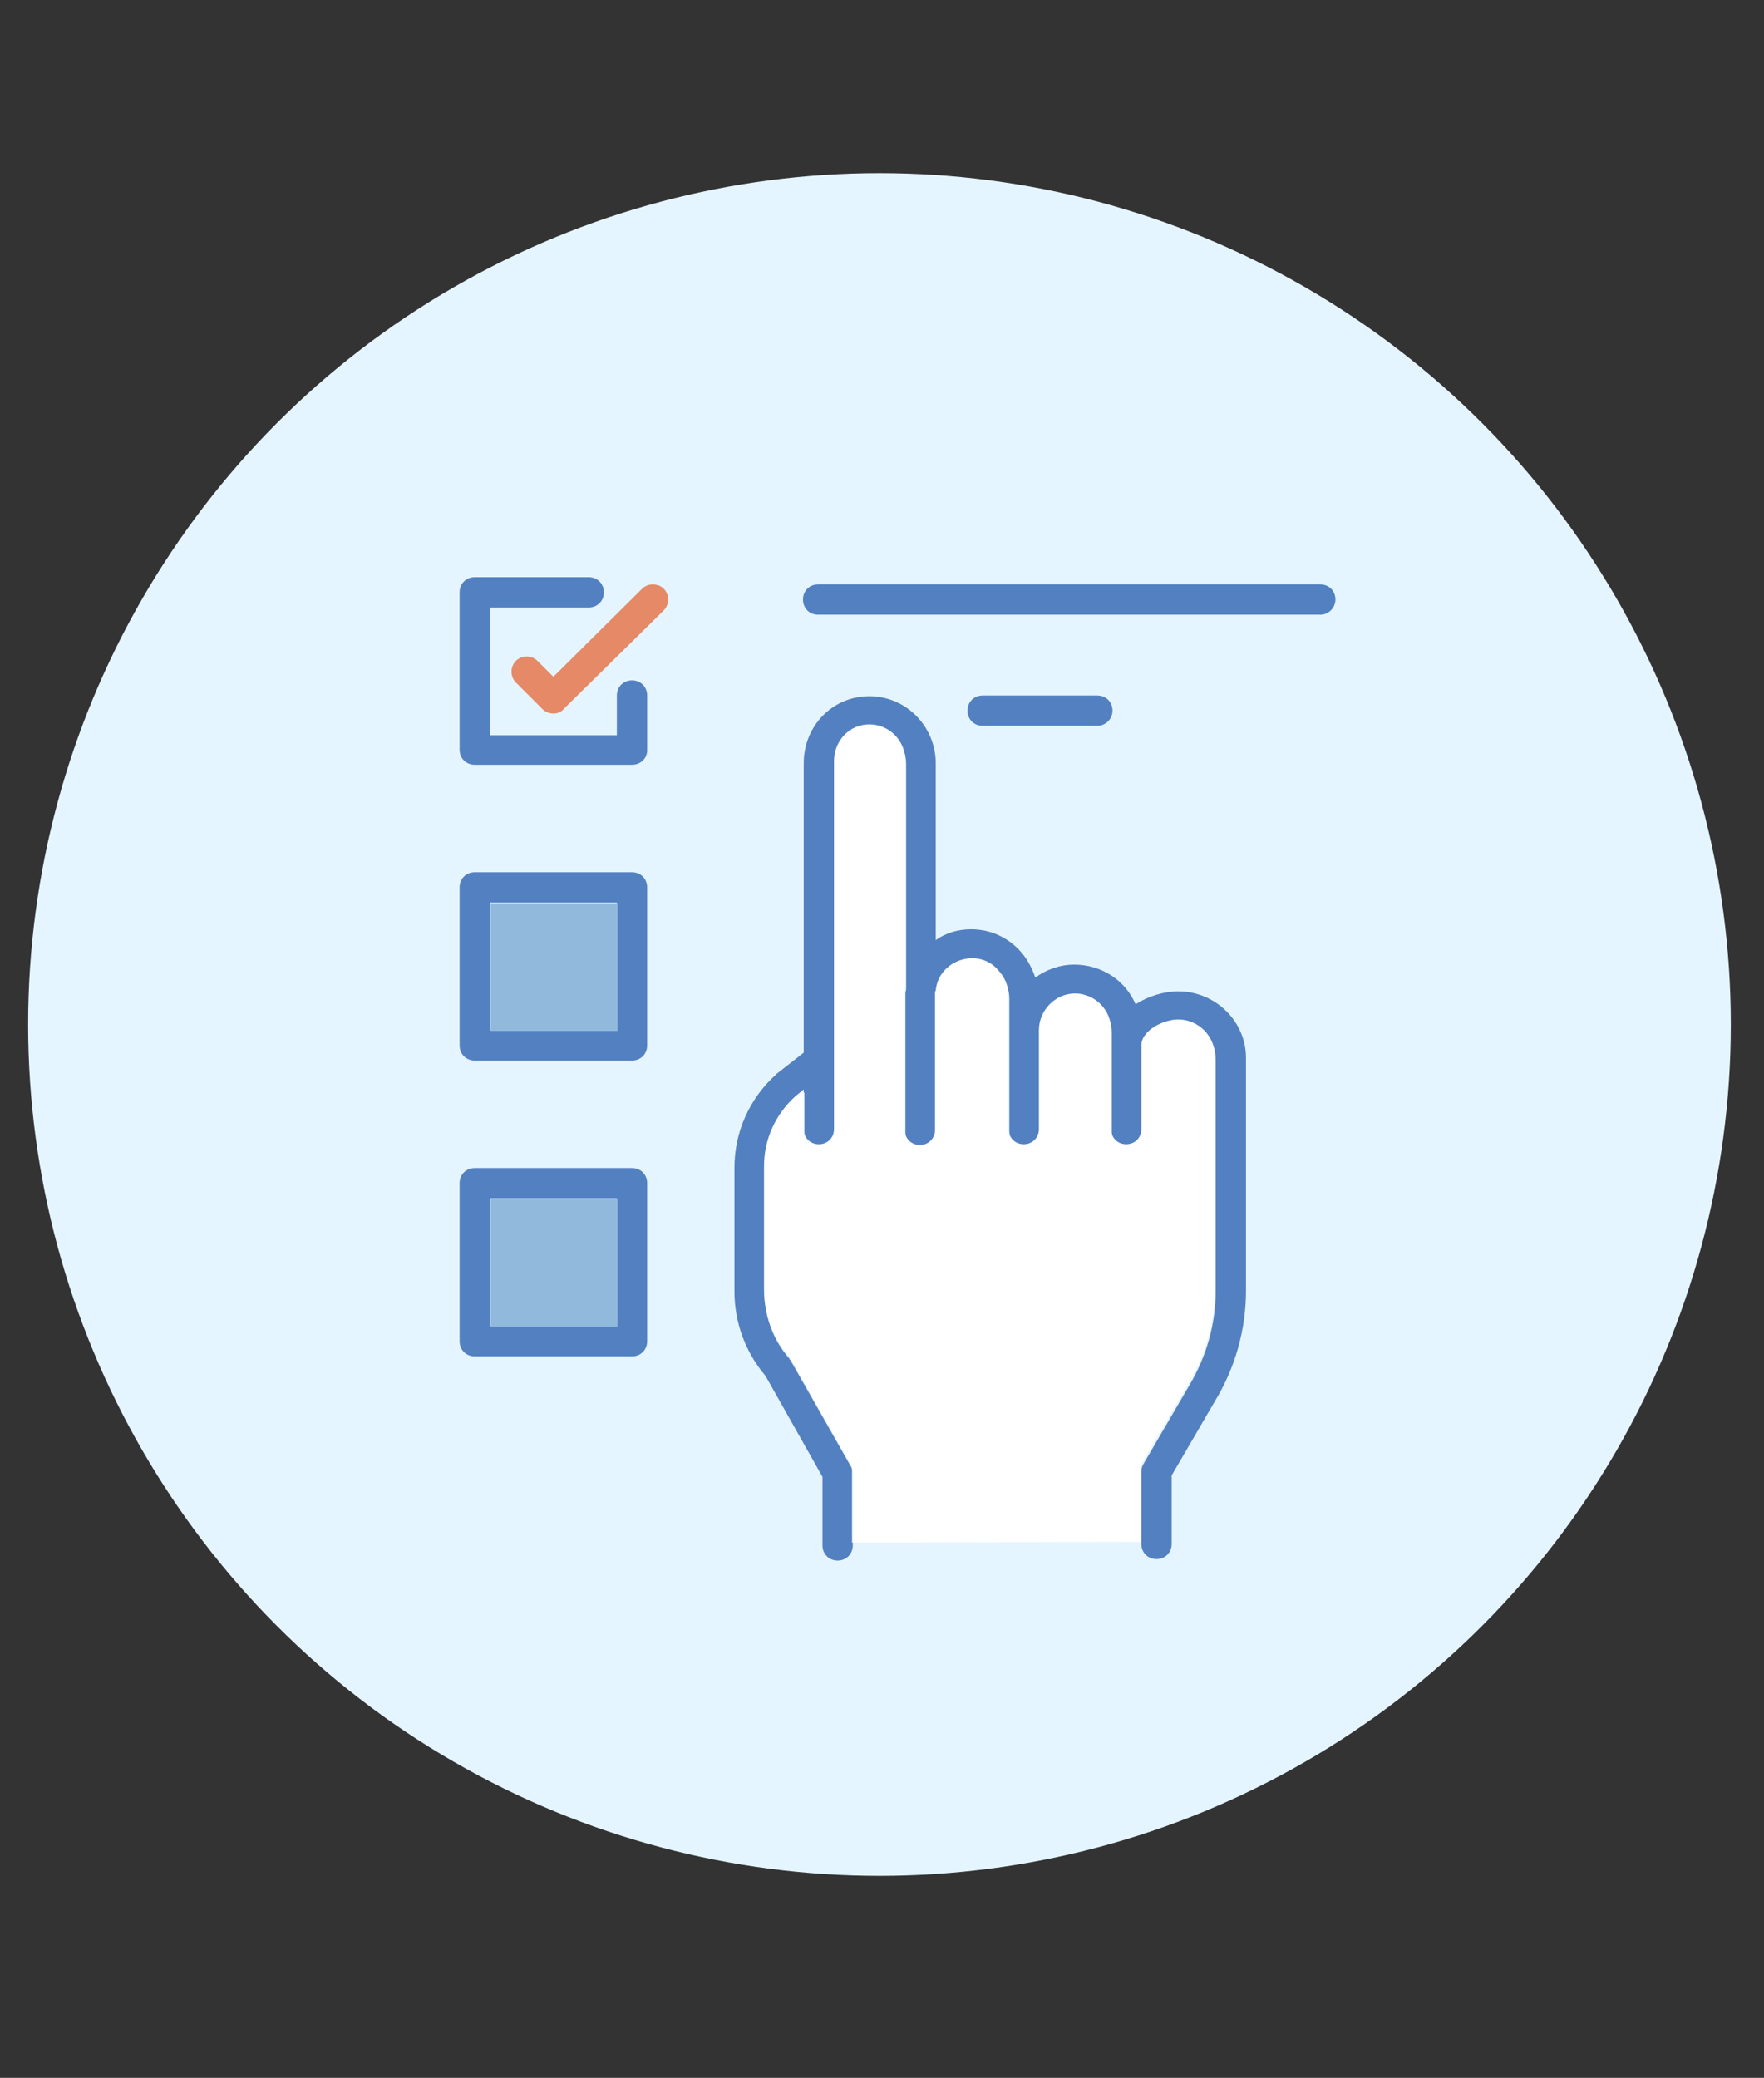 <svg xmlns="http://www.w3.org/2000/svg" xmlns:xlink="http://www.w3.org/1999/xlink" x="0" y="0" enable-background="new 0 0 244.5 288" version="1.1" viewBox="0 0 244.5 288" xml:space="preserve"><rect x="0" y="0" width="244.5" height="288" fill="#333333" stroke="none"/><style type="text/css">.st0{display:none}.st1{fill:#e5f5ff}.st1,.st2,.st3{display:inline}.st2{fill:#fff}.st3{stroke-linecap:square}.st3,.st4{fill:none;stroke:#5280c1;stroke-width:4;stroke-miterlimit:10}.st4,.st5{display:inline}.st6,.st7{fill:#91b9dc;stroke:#5280c1;stroke-width:4;stroke-linecap:square;stroke-miterlimit:10}.st7{fill:none;stroke:#e58967;stroke-width:5}.st8{fill:#5280c1}.st10,.st11,.st9{display:inline}.st9{fill:#e58967}.st10{fill:#5280c1}.st11{fill:#91b9dc}.st12{fill:#e5f5ff}.st13{fill:#e58967}.st14{fill:#fff}.st15{fill:#91b9dc}</style><g id="Layer_1" class="st0"><circle cx="122" cy="142.9" r="118" class="st1"/><path d="M104.9,215.4l-2.9,8.8H83.6l5.6-16.7c-0.1,0-0.1-0.1-0.2-0.1c-7.5-5.4-13.2-13-16.6-21.6l-0.6-1.6h-7.5v-20.9 h7.5c2.8-9.3,9.1-17.5,17.8-23.6L79,128.6c11.5-5.4,18.6,0.8,24.7,3.8c7.1-2.6,15-4,23.4-4c30.2,0,54.9,18.7,56.8,42.3 c0,0,0.3,4.8-0.4,9.1c-2,11.4-9.2,21.5-19.7,28.6l5.3,15.9h-18.4l-2.8-8.4c-6.4,2-13.5,3.1-20.8,3.1c-4.7,0-9-0.4-13.5-1.3 C111.4,217.2,104.9,215.4,104.9,215.4z" class="st2"/><path d="M104.5,215.8l-2.9,8.8H83.2l5.6-16.7c-0.1,0-0.1-0.1-0.2-0.1c-7.5-5.4-13.2-13-16.6-21.6l-0.6-1.6h-7.5v-20.9 h7.5c2.8-9.3,9.1-17.5,17.8-23.6L78.6,129c11.5-5.4,18.6,0.8,24.7,3.8c7.1-2.6,15-4,23.4-4c30.2,0,54.9,18.7,56.8,42.3l0.1,0 c0,0,7.5-6.5,14.5,0.2c4.3,4.1,3.5,13.7-3,13c-8.2-0.9-5.4-11.7,12.5-17.3" class="st3"/><path d="M183.1,180.1c-1.9,11.4-9.2,21.5-19.7,28.6l5.3,15.9h-18.4l-2.8-8.4c-6.4,2-13.5,3.1-20.8,3.1 c-4.7,0-9.2-0.4-13.5-1.3" class="st3"/><path d="M169.7,179.7c-1.5,5.7-7,12.8-11.6,15.9" class="st3"/><line x1="119.4" x2="136.7" y1="142.9" y2="142.9" class="st3"/><line x1="90.1" x2="85.8" y1="155.5" y2="161.7" class="st4"/><g id="_x39__2_" class="st5"><g><ellipse cx="128.8" cy="86.6" class="st6" rx="29.4" ry="29.4" transform="matrix(0.16 -0.987 0.987 0.16 22.778 199.932)"/><g><path d="M121.7,96.6c1.7,1.4,4.3,2.3,7.2,2.3c5.1,0,9.2-1.4,9.2-6.2c0-4.8-4.1-6.2-9.2-6.2l0,0 c-5.1,0-9.2-1.7-9.2-6.2c0-4.5,4.1-6.2,9.2-6.2c3.1,0,5.8,1,7.5,2.6" class="st7"/></g><line x1="128.8" x2="128.8" y1="74.3" y2="70.1" class="st7"/><line x1="128.8" x2="128.8" y1="103.5" y2="99.3" class="st7"/></g></g></g><g id="Layer_3" class="st0"><circle cx="121.4" cy="143.2" r="118" class="st1"/><path d="M68.1,94.8v54.8c0,8.9,2.1,17.7,6.1,25.7c4,7.9,9.8,14.9,16.9,20.3l29.6,22.2l29.6-22.2l0,0 c7.1-5.3,12.9-12.3,16.9-20.3c4-7.9,6.1-16.8,6.1-25.7V94.8c-3,1.5-7.9,3.6-14.2,4.9c-9.4,2-23.5,2.5-38.2-6 c-11.1,6.9-24.1,9-37.7,6.1C76.4,98.5,71.2,96.3,68.1,94.8z" class="st2"/><g class="st5"><path d="M108.3,181.6c-0.5,0-1.1-0.2-1.5-0.6l-21.4-21.4c-0.8-0.8-0.8-2.1,0-2.9l7.4-7.8c0.4-0.4,0.9-0.6,1.5-0.7 c0.6,0,1.1,0.2,1.5,0.6l12.8,12.8l41.9-41.9c0.8-0.8,2.1-0.8,2.9,0l7.4,7.4c0.4,0.4,0.6,0.9,0.6,1.5c0,0.6-0.2,1.1-0.6,1.5l-51,51 C109.3,181.4,108.8,181.6,108.3,181.6z M89.7,158.1l18.5,18.5l48-48l-4.4-4.4L109.9,166c-0.8,0.8-2.1,0.8-2.9,0l-12.8-12.8 L89.7,158.1z" class="st8"/><path d="M120.6,208.6c-0.4,0-0.8-0.1-1.1-0.3c-0.6-0.4-0.9-1-0.9-1.7v-19.6c0-1.1,0.9-2.1,2.1-2.1 c1.1,0,2.1,0.9,2.1,2.1v16.4c11.7-5.6,21.4-13,28.7-22c0.7-0.9,2-1,2.9-0.3c0.9,0.7,1,2,0.3,2.9c-8.4,10.3-19.5,18.6-33.2,24.6 C121.2,208.5,120.9,208.6,120.6,208.6z" class="st8"/><path d="M120.6,208.6c-0.3,0-0.6-0.1-0.8-0.2c-13.7-6-24.8-14.3-33.2-24.6c-0.7-0.9-0.6-2.2,0.3-2.9 c0.9-0.7,2.2-0.6,2.9,0.3c8,9.8,18.6,17.7,31.6,23.4c1.1,0.5,1.5,1.7,1.1,2.7C122.2,208.1,121.4,208.6,120.6,208.6z" class="st8"/></g><path d="M89.7,158.1l18.5,18.5l48-48l-4.4-4.4L110,166c-0.8,0.8-2.1,0.8-2.9,0l-12.8-12.8L89.7,158.1z" class="st9"/><path d="M176.2,89.3c-0.7-0.4-1.5-0.3-2.1,0.1c-0.1,0-6.5,4.1-16.2,6.1c-12.8,2.7-25,0.6-36.2-6.2 c-0.7-0.4-1.5-0.4-2.2,0c-10.5,6.9-22.5,9-35.5,6.3c-9.9-2.1-16.7-6.3-16.8-6.3C66.5,89,65.7,89,65,89.3c-0.7,0.4-1.1,1.1-1.1,1.8 v58.3c0,9.5,2.2,19,6.5,27.5c4.2,8.5,10.5,16,18.1,21.7l30.8,23.1c0.4,0.3,0.8,0.4,1.2,0.4s0.9-0.1,1.2-0.4l30.8-23.1 c7.6-5.7,13.9-13.2,18.1-21.7c4.2-8.5,6.5-18,6.5-27.5V91.1C177.3,90.4,176.8,89.7,176.2,89.3z M173.1,149.4 c0,8.9-2.1,17.7-6.1,25.7c-4,7.9-9.8,14.9-16.9,20.3l-29.6,22.2l-29.6-22.2C84,190,78.1,183,74.2,175.1c-4-7.9-6.1-16.8-6.1-25.7 v-41.9c2.2,0.9,14.8,5.8,28.4,4.7l0,0c2.4-0.1,4.9-0.4,7.6-0.8c6.1-1,11.3-2.6,14.4-3.7v23.1c0,1.1,0.9,2.1,2.1,2.1 c1.1,0,2.1-0.9,2.1-2.1v-23.1c4.3,1.5,12.8,4.1,22,4.5c14.3,1.1,27.4-4.4,28.4-4.8V149.4z M173.1,101.9 c-10.1,5.8-22.1,6.4-28.7,6.1c-11.9-0.7-22.9-5.2-23-5.2c-0.2-0.1-0.4-0.1-0.6-0.1c0,0-0.1,0-0.1,0c-0.1,0-0.2,0-0.3,0 c-0.1,0-0.1,0-0.2,0c0,0-0.1,0-0.1,0c-0.1,0-0.2,0-0.3,0.1c-0.2,0.1-11.5,4.7-23.6,5.3c-6.6,0.2-18.2-0.4-28.1-6v-7.5 c3.1,1.5,8.3,3.7,14.8,5.1c13.6,2.9,26.6,0.8,37.7-6.1c14.7,8.5,28.9,8,38.2,6c6.3-1.3,11.2-3.4,14.2-4.9V101.9z" class="st10"/><path d="M173.2,101.9c-10.1,5.8-22.1,6.4-28.7,6.1c-11.9-0.7-22.9-5.2-23-5.2c-0.2-0.1-0.4-0.1-0.6-0.1 c0,0-0.1,0-0.1,0c-0.1,0-0.2,0-0.3,0c-0.1,0-0.1,0-0.2,0c0,0-0.1,0-0.1,0c-0.1,0-0.2,0-0.3,0.1c-0.2,0.1-11.5,4.7-23.6,5.3 c-6.6,0.2-18.2-0.4-28.1-6v-7.5c3.1,1.5,8.3,3.7,14.8,5.1c13.6,2.9,26.6,0.8,37.7-6.1c14.7,8.5,28.9,8,38.2,6 c6.3-1.3,11.2-3.4,14.2-4.9V101.9z" class="st11"/></g><g id="Layer_2"><circle cx="121.9" cy="142" r="118" class="st12"/><g><path d="M163.3,137.4c-2,0-4.2,0.7-5.9,1.8c0,0,0,0,0,0c-1.4-3.3-4.7-5.5-8.5-5.5c-2,0-3.9,0.7-5.4,1.8 c-0.5-1.5-1.3-2.9-2.4-4c-1.8-1.8-4.1-2.7-6.5-2.7c-1.8,0-3.5,0.5-4.9,1.5v-24.5c0-5.1-4.1-9.3-9.2-9.3c-5.1,0-9.1,4.1-9.1,9.3 v40.1l-3.7,2.9c0,0-0.1,0-0.1,0.1c-3.7,3.3-5.8,8-5.8,12.9v17.2c0,4.3,1.5,8.4,4.3,11.7l7.9,14v9.5c0,1.2,0.9,2.1,2.1,2.1 c1.2,0,2.1-0.9,2.1-2.1v-10c0-0.4-0.1-0.7-0.3-1l-8.3-14.6c-0.1-0.1-0.2-0.2-0.2-0.3c-2.2-2.5-3.4-5.7-3.4-9.1v-17.2 c0-3.7,1.6-7.2,4.4-9.7l1.1-0.9v5.5c0,1.2,0.9,2.1,2.1,2.1c1.2,0,2.1-0.9,2.1-2.1v-51c0-2.8,2.1-5.1,4.9-5.1c2.8,0,5,2.3,5,5.1 v31.2c0,0.2-0.1,0.3-0.1,0.5v19.4c0,1.2,0.9,2.1,2.1,2.1c1.2,0,2.1-0.9,2.1-2.1v-19c0-0.1,0-0.2,0.1-0.3c0.2-2.5,2.3-4.4,5-4.5 c1.3,0,2.6,0.5,3.5,1.5c1,1,1.6,2.3,1.6,3.7v4.6c0,0.1,0,0.3,0,0.4v13.5c0,1.2,0.9,2.1,2.1,2.1c1.2,0,2.1-0.9,2.1-2.1v-13.3 c0-0.1,0-0.3,0-0.4c0-2.8,2.3-5.1,5-5.1c2.7,0,5,2.2,5,5c0,0.1,0,0.2,0,0.3v13.5c0,1.2,0.9,2.1,2.1,2.1s2.1-0.9,2.1-2.1v-11.2 c0-0.1,0-0.3,0-0.4c0-2.1,3.1-3.6,5.1-3.6c2.8,0,5.1,2.3,5.1,5.1V179c0,4.6-1.3,9.1-3.7,13.1c0,0,0,0,0,0l-6.3,10.8 c-0.2,0.3-0.3,0.7-0.3,1.1v10c0,1.2,0.9,2.1,2.1,2.1c1.2,0,2.1-0.9,2.1-2.1v-9.5l6-10.3c2.8-4.6,4.3-9.9,4.3-15.3v-32.3 C172.7,141.6,168.5,137.4,163.3,137.4z" class="st8"/><g><path d="M87.6,106H65.8c-1.2,0-2.1-0.9-2.1-2.1V82.1c0-1.2,0.9-2.1,2.1-2.1h15.8c1.2,0,2.1,0.9,2.1,2.1 c0,1.2-0.9,2.1-2.1,2.1H67.9v17.7h17.6v-5.5c0-1.2,0.9-2.1,2.1-2.1c1.2,0,2.1,0.9,2.1,2.1v7.6C89.7,105.1,88.8,106,87.6,106z" class="st8"/><path d="M76.7,98.9c-0.5,0-1.1-0.2-1.5-0.6l-3.7-3.7c-0.8-0.8-0.8-2.2,0-3c0.8-0.8,2.2-0.8,3,0l2.2,2.2l12.3-12.2 c0.8-0.8,2.2-0.8,3,0c0.8,0.8,0.8,2.2,0,3L78.2,98.2C77.8,98.7,77.3,98.9,76.7,98.9z" class="st13"/></g><g><path d="M87.6,147H65.8c-1.2,0-2.1-0.9-2.1-2.1v-21.9c0-1.2,0.9-2.1,2.1-2.1h21.8c1.2,0,2.1,0.9,2.1,2.1v21.9 C89.7,146.1,88.8,147,87.6,147z M67.9,142.8h17.6v-17.7H67.9V142.8z" class="st8"/></g><g><path d="M87.6,188H65.8c-1.2,0-2.1-0.9-2.1-2.1V164c0-1.2,0.9-2.1,2.1-2.1h21.8c1.2,0,2.1,0.9,2.1,2.1v21.9 C89.7,187.1,88.8,188,87.6,188z M67.9,183.8h17.6v-17.7H67.9V183.8z" class="st8"/></g><path d="M183,85.2h-69.6c-1.2,0-2.1-0.9-2.1-2.1c0-1.2,0.9-2.1,2.1-2.1H183c1.2,0,2.1,0.9,2.1,2.1 C185.1,84.2,184.2,85.2,183,85.2z" class="st8"/><path d="M152.1,100.6h-15.9c-1.2,0-2.1-0.9-2.1-2.1c0-1.2,0.9-2.1,2.1-2.1h15.9c1.2,0,2.1,0.9,2.1,2.1 C154.2,99.7,153.2,100.6,152.1,100.6z" class="st8"/></g><path d="M118.1,213.8v-10c0-0.4-0.1-0.7-0.3-1l-8.3-14.6c-0.1-0.1-0.2-0.2-0.2-0.3c-2.2-2.5-3.4-5.7-3.4-9.1v-17.2 c0-3.7,1.6-7.2,4.4-9.7l1.1-0.9v5.5c0,1.2,0.9,2.1,2.1,2.1c1.2,0,2.1-0.9,2.1-2.1v-51c0-2.8,2.1-5.1,4.9-5.1c2.8,0,5,2.3,5,5.1 v31.2c0,0.2-0.1,0.3-0.1,0.5v19.4c0,1.2,0.9,2.1,2.1,2.1c1.2,0,2.1-0.9,2.1-2.1v-19c0-0.1,0-0.2,0.1-0.3c0.2-2.5,2.3-4.4,5-4.5 c1.3,0,2.6,0.5,3.5,1.5c1,1,1.6,2.3,1.6,3.7v4.6c0,0.1,0,0.3,0,0.4v13.5c0,1.2,0.9,2.1,2.1,2.1c1.2,0,2.1-0.9,2.1-2.1v-13.3 c0-0.1,0-0.3,0-0.4c0-2.8,2.3-5.1,5-5.1c2.7,0,5,2.2,5,5c0,0.1,0,0.2,0,0.3v13.5c0,1.2,0.9,2.1,2.1,2.1s2.1-0.9,2.1-2.1v-11.2 c0-0.1,0-0.3,0-0.4c0-2.1,3.1-3.6,5.1-3.6c2.8,0,5.1,2.3,5.1,5.1v32.3c0,4.6-1.3,9.1-3.7,13.1c0,0,0,0,0,0l-6.3,10.8 c-0.2,0.3-0.3,0.7-0.3,1.1v10" class="st14"/><rect width="17.6" height="17.7" x="68" y="125.2" class="st15"/><rect width="17.6" height="17.7" x="68" y="166.2" class="st15"/></g></svg>